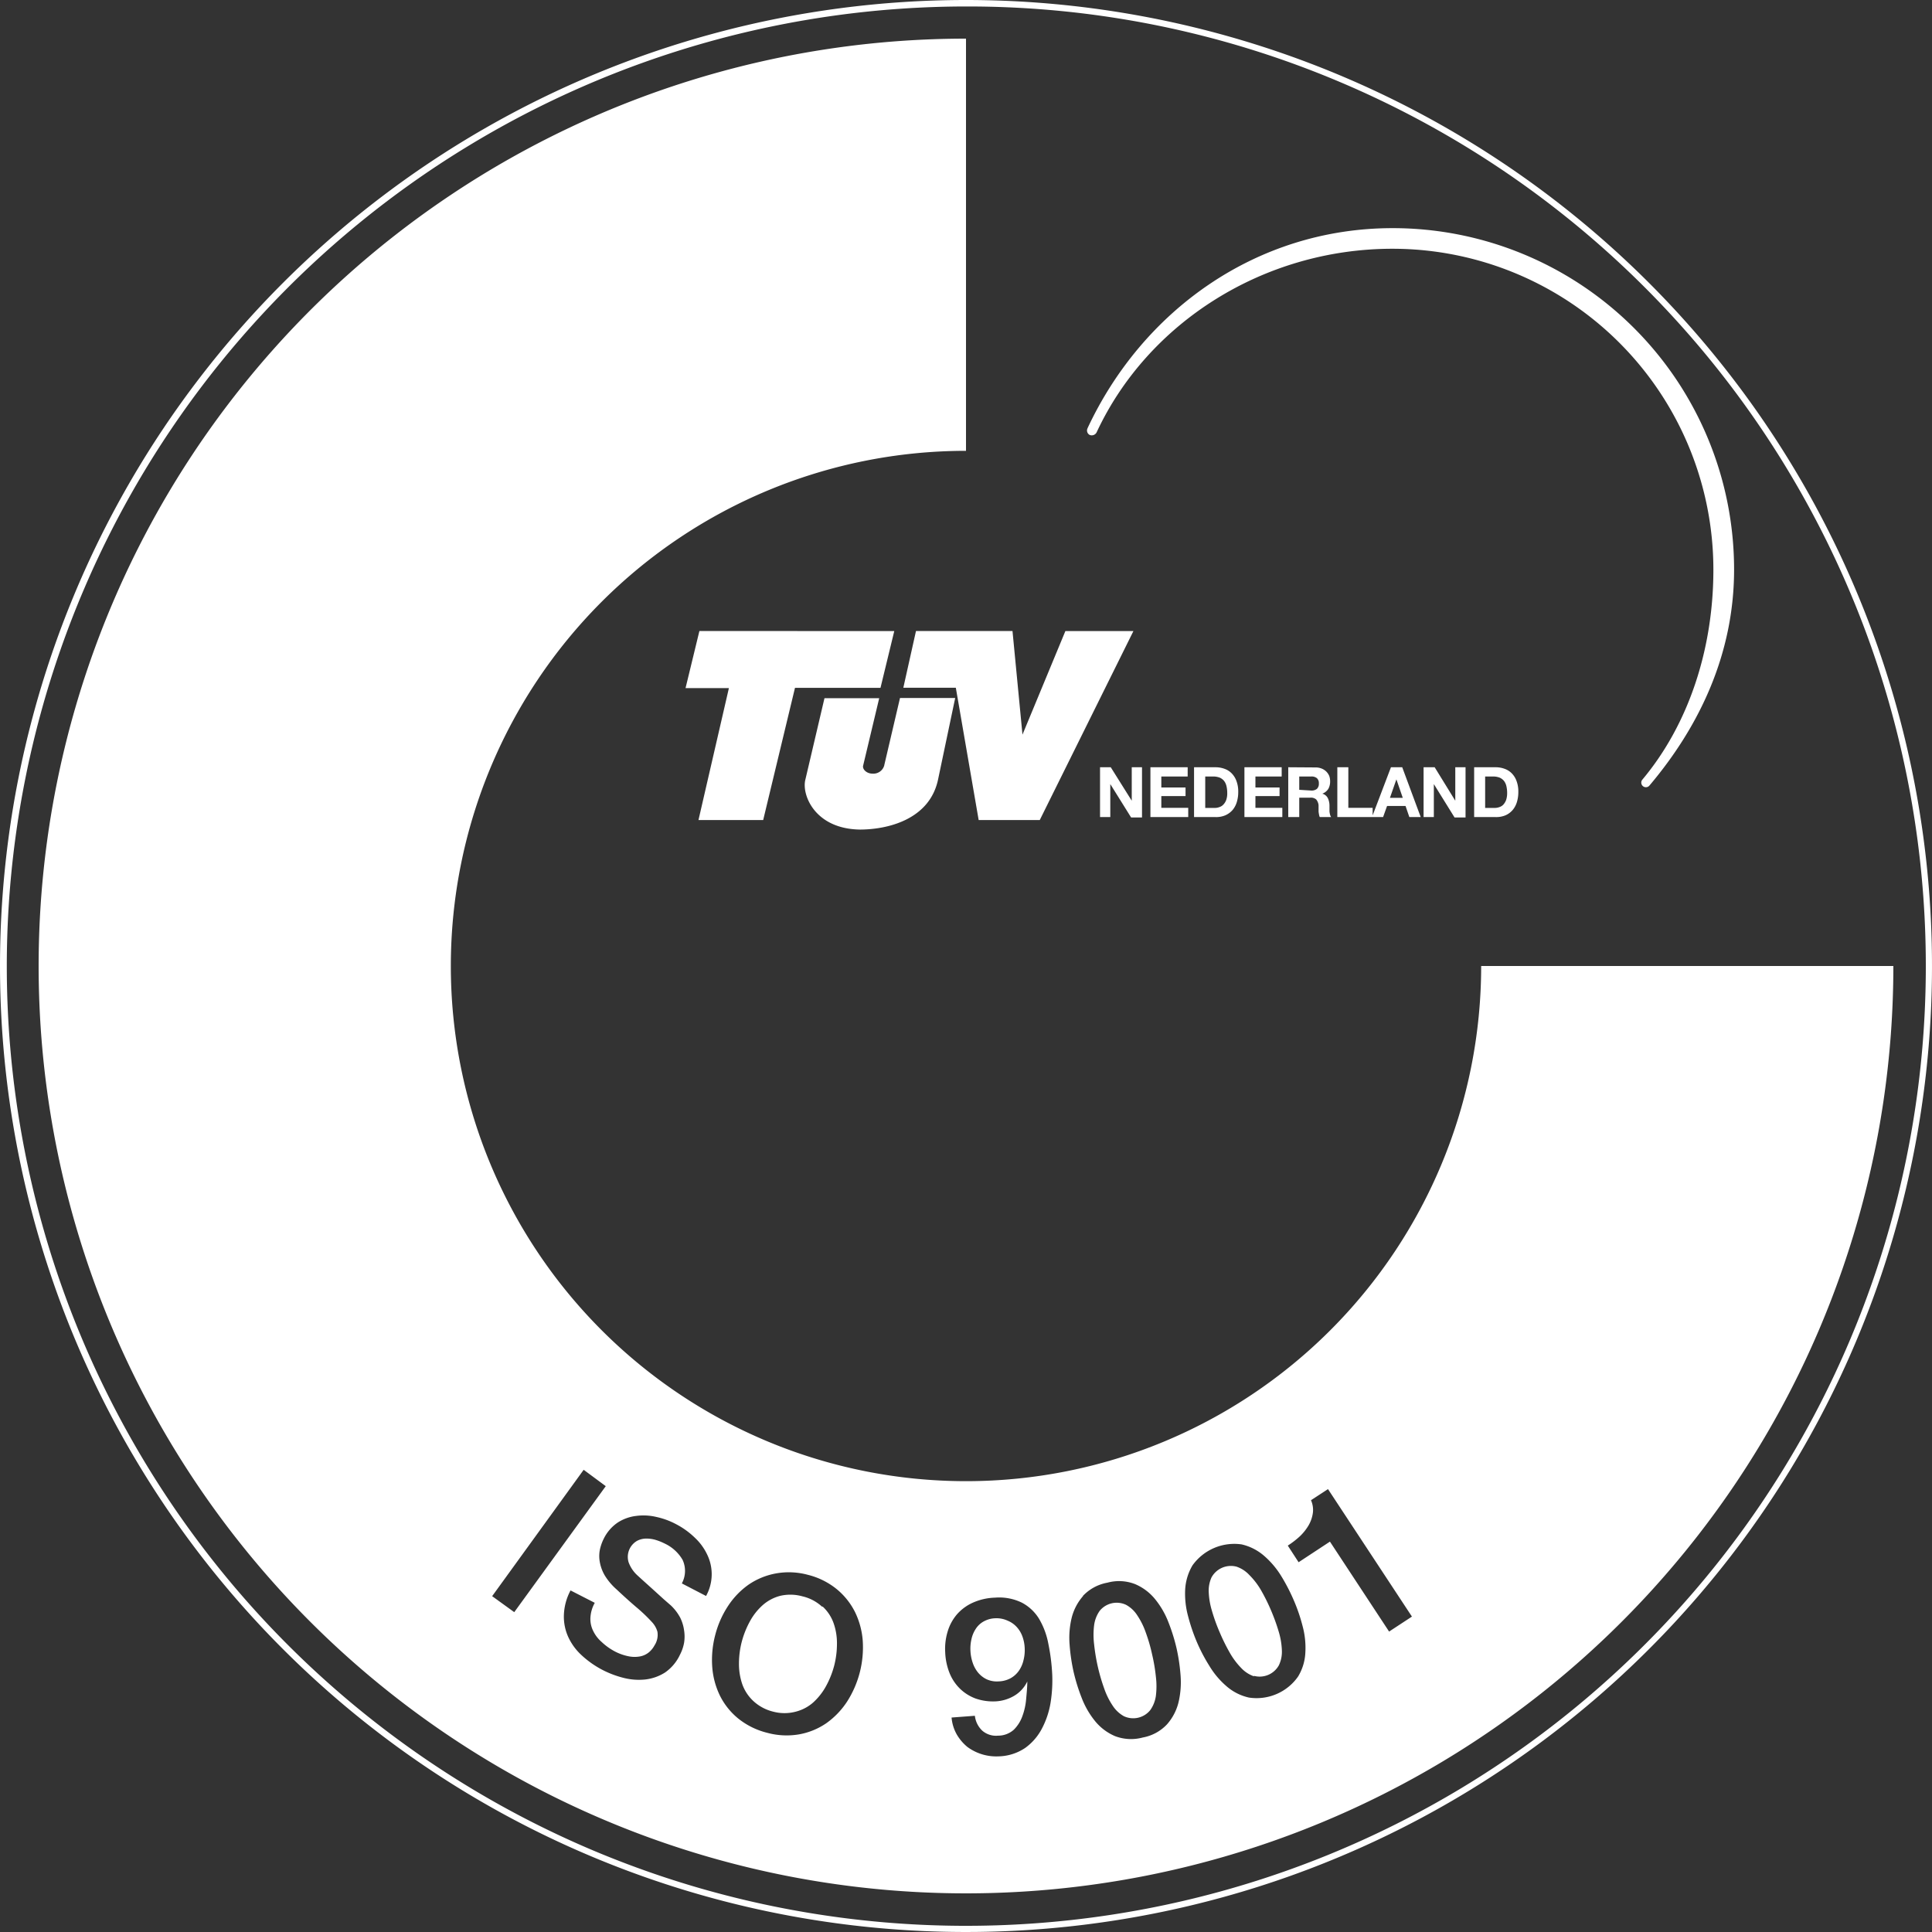 <svg xmlns="http://www.w3.org/2000/svg" viewBox="0 0 209 209"><rect x="0" y="0" width="209" height="209" fill="#333333" stroke="none"/><defs><style>.cls-1{fill:#fff;}</style></defs><g id="Laag_2" data-name="Laag 2"><g id="Laag_1-2" data-name="Laag 1"><path class="cls-1" d="M160.23,104.5h44.59A100.32,100.32,0,1,1,104.5,4.18h0V48.77h0a55.73,55.73,0,1,0,55.73,55.73ZM104.5.7A103.83,103.83,0,0,0,64.1,200.15,103.83,103.83,0,0,0,144.9,8.85,103.16,103.16,0,0,0,104.5.7m0-.7A104.5,104.5,0,1,1,0,104.5,104.5,104.5,0,0,1,104.5,0ZM53.24,172.67l2.39,1.73,9.9-13.63L63.14,159Zm8.48-.62a6.08,6.08,0,0,0-.72,2.67,5.3,5.3,0,0,0,.47,2.36,6.16,6.16,0,0,0,1.47,2,10.29,10.29,0,0,0,2.24,1.57,10.63,10.63,0,0,0,2.32.87,6.64,6.64,0,0,0,2.33.16,5.05,5.05,0,0,0,2.11-.75A4.8,4.8,0,0,0,73.56,179a4.55,4.55,0,0,0,.44-1.27,4.25,4.25,0,0,0,0-1.38,4.42,4.42,0,0,0-.43-1.38,5.21,5.21,0,0,0-1-1.3L71.8,173l-1.2-1.09-1.11-1-.57-.52A3.57,3.57,0,0,1,68,169a2,2,0,0,1,.91-2.31,2.14,2.14,0,0,1,1-.25,3.49,3.49,0,0,1,1,.14,6.21,6.21,0,0,1,1,.4,4.39,4.39,0,0,1,1.93,1.76,2.84,2.84,0,0,1-.08,2.55l2.62,1.36a4.85,4.85,0,0,0,.14-4.44,6,6,0,0,0-1.35-1.86,8.58,8.58,0,0,0-2-1.45A8.27,8.27,0,0,0,71,164.1a6,6,0,0,0-2.18-.11,4.66,4.66,0,0,0-2,.72,4.49,4.49,0,0,0-1.49,1.71,5,5,0,0,0-.44,1.24,3.54,3.54,0,0,0,0,1.34,4.4,4.4,0,0,0,.54,1.44,6.61,6.61,0,0,0,1.26,1.49Q68,173.16,69,174a17.82,17.82,0,0,1,1.57,1.52,2.53,2.53,0,0,1,.55,1A2.09,2.09,0,0,1,70.8,178a2.51,2.51,0,0,1-.6.74,2.13,2.13,0,0,1-.92.44,3.27,3.27,0,0,1-1.25,0,5.53,5.53,0,0,1-1.57-.56,6.46,6.46,0,0,1-1.38-1,3.68,3.68,0,0,1-.91-1.19,2.86,2.86,0,0,1-.3-1.42,3.73,3.73,0,0,1,.47-1.62ZM84,170.2A7.68,7.68,0,0,0,81,171.41a8.55,8.55,0,0,0-2.24,2.32,10.4,10.4,0,0,0-1.39,3.15,10.56,10.56,0,0,0-.32,3.46,8.49,8.49,0,0,0,.84,3.11,7.5,7.5,0,0,0,2,2.48,8.11,8.11,0,0,0,3.1,1.52,8,8,0,0,0,3.45.17,7.56,7.56,0,0,0,2.94-1.2,8.7,8.7,0,0,0,2.24-2.32,10.88,10.88,0,0,0,1.71-6.6,8.49,8.49,0,0,0-.84-3.12,7.63,7.63,0,0,0-2-2.49,8,8,0,0,0-3.1-1.53A7.88,7.88,0,0,0,84,170.2Zm5,3.6a4.48,4.48,0,0,1,1.18,1.8,6.48,6.48,0,0,1,.36,2.23,9.49,9.49,0,0,1-.3,2.36,9.8,9.8,0,0,1-.88,2.21,6.81,6.81,0,0,1-1.39,1.77,4.56,4.56,0,0,1-1.91,1,4.75,4.75,0,0,1-2.39,0A4.84,4.84,0,0,1,81.48,184a4.59,4.59,0,0,1-1.18-1.8,6.73,6.73,0,0,1-.36-2.23,9.49,9.49,0,0,1,.3-2.36,9.8,9.8,0,0,1,.88-2.21,6.49,6.49,0,0,1,1.4-1.77,4.6,4.6,0,0,1,1.9-1,4.87,4.87,0,0,1,2.39.06A4.68,4.68,0,0,1,88.92,173.8Zm13.94,12a4.46,4.46,0,0,0,.55,1.81,5,5,0,0,0,1.16,1.37A5.25,5.25,0,0,0,108,190a5.36,5.36,0,0,0,2.9-.91,6,6,0,0,0,1.82-2.11,9.17,9.17,0,0,0,.93-2.79,15.35,15.35,0,0,0,.18-3,21.72,21.72,0,0,0-.42-3.36,8.31,8.31,0,0,0-1-2.7,4.79,4.79,0,0,0-1.87-1.76,5.61,5.61,0,0,0-2.9-.54,6.36,6.36,0,0,0-2.39.54,5,5,0,0,0-1.73,1.27,5.06,5.06,0,0,0-1,1.84,6.39,6.39,0,0,0-.27,2.25,6.75,6.75,0,0,0,.48,2.28,4.94,4.94,0,0,0,1.14,1.69,4.82,4.82,0,0,0,1.69,1.05,5.75,5.75,0,0,0,2.15.3,4.42,4.42,0,0,0,2-.6,3.61,3.61,0,0,0,1.42-1.55l0,.05c0,.55-.06,1.16-.12,1.81a7,7,0,0,1-.4,1.86,3.93,3.93,0,0,1-.93,1.49,2.54,2.54,0,0,1-1.71.65,2.27,2.27,0,0,1-1.71-.54,2.61,2.61,0,0,1-.8-1.61ZM109,175.32a2.71,2.71,0,0,1,1,.7,3.05,3.05,0,0,1,.6,1,4.21,4.21,0,0,1,.25,1.27,4.39,4.39,0,0,1-.13,1.31,3.27,3.27,0,0,1-.5,1.14,2.71,2.71,0,0,1-.9.81,2.9,2.9,0,0,1-1.3.34,2.66,2.66,0,0,1-1.29-.23,2.8,2.8,0,0,1-.93-.73,3.34,3.34,0,0,1-.58-1.07,4.67,4.67,0,0,1-.24-1.3,4.53,4.53,0,0,1,.12-1.28,3.28,3.28,0,0,1,.48-1.11,2.39,2.39,0,0,1,.86-.78,2.76,2.76,0,0,1,1.26-.33A2.87,2.87,0,0,1,109,175.32Zm8.17-2.67a5.63,5.63,0,0,0-1.25,2.41,9.21,9.21,0,0,0-.21,2.89,20.16,20.16,0,0,0,.43,2.91,19.93,19.93,0,0,0,.87,2.8,9.2,9.2,0,0,0,1.44,2.51,5.61,5.61,0,0,0,2.17,1.64,4.84,4.84,0,0,0,3,.15,4.76,4.76,0,0,0,2.63-1.43,5.61,5.61,0,0,0,1.25-2.42,9.47,9.47,0,0,0,.21-2.89,20.23,20.23,0,0,0-.43-2.9,19.93,19.93,0,0,0-.87-2.8,9.17,9.17,0,0,0-1.45-2.52,5.58,5.58,0,0,0-2.16-1.63,4.77,4.77,0,0,0-3-.16A4.83,4.83,0,0,0,117.14,172.65Zm4.4,13a3.46,3.46,0,0,1-1.2-1.13,8.06,8.06,0,0,1-.92-1.86,20.56,20.56,0,0,1-.69-2.36,20.85,20.85,0,0,1-.4-2.41,8.42,8.42,0,0,1,0-2.08,3.48,3.48,0,0,1,.6-1.55,2.37,2.37,0,0,1,2.86-.65,3.34,3.34,0,0,1,1.21,1.14,8.06,8.06,0,0,1,.92,1.86,17.66,17.66,0,0,1,.68,2.35,18.84,18.84,0,0,1,.41,2.42,8.41,8.41,0,0,1,0,2.08,3.49,3.49,0,0,1-.61,1.54,2.37,2.37,0,0,1-2.86.65ZM129,169.34a5.77,5.77,0,0,0-.79,2.6,9.26,9.26,0,0,0,.31,2.88,20.14,20.14,0,0,0,.94,2.78,18.51,18.51,0,0,0,1.36,2.6,9,9,0,0,0,1.87,2.22,5.51,5.51,0,0,0,2.42,1.22,5.48,5.48,0,0,0,5.31-2.27,5.46,5.46,0,0,0,.79-2.59,9,9,0,0,0-.3-2.88,18.51,18.51,0,0,0-.95-2.78,20.27,20.27,0,0,0-1.35-2.61,9.4,9.4,0,0,0-1.87-2.21,5.63,5.63,0,0,0-2.42-1.23,5.56,5.56,0,0,0-5.32,2.27Zm6.65,12a3.43,3.43,0,0,1-1.38-.9,8.06,8.06,0,0,1-1.24-1.66,20.67,20.67,0,0,1-1.09-2.21,18.93,18.93,0,0,1-.83-2.3,8,8,0,0,1-.35-2,3.47,3.47,0,0,1,.3-1.63,2.39,2.39,0,0,1,2.71-1.16,3.38,3.38,0,0,1,1.39.91A8,8,0,0,1,136.4,172a20.31,20.31,0,0,1,1.09,2.19,21.18,21.18,0,0,1,.84,2.32,8,8,0,0,1,.34,2,3.4,3.4,0,0,1-.32,1.63,2.37,2.37,0,0,1-2.7,1.15ZM140.48,169l3.39-2.23,6.4,9.73,2.47-1.62-9.08-13.79-1.84,1.2a2.56,2.56,0,0,1,.2,1.4,3.72,3.72,0,0,1-.46,1.32,5.46,5.46,0,0,1-.95,1.19,9.44,9.44,0,0,1-1.3,1ZM95.66,82.79a1.22,1.22,0,0,1-1.28.9c-.64,0-1.13-.49-1-.9l1.73-7.26-5.92,0-2.07,8.82c-.41,1.6,1,5.31,5.89,5.39,3,0,7.53-1.07,8.46-5.38l1.86-8.85H97.36l-1.7,7.26Zm0,0a1.22,1.22,0,0,1-1.28.9c-.64,0-1.13-.49-1-.9l1.73-7.26-5.92,0-2.07,8.82c-.41,1.6,1,5.31,5.89,5.39,3,0,7.53-1.07,8.46-5.38l1.86-8.85H97.36l-1.7,7.26Zm-20-14.53-1.5,6.18h4.69L75.56,88.71h7L86,74.41h9.25l1.49-6.14Zm0,0-1.5,6.18h4.69L75.56,88.71h7L86,74.41h9.25l1.49-6.14Zm23.43,0-1.37,6.14h5.68l2.47,14.31h6.61l10.13-20.44h-7.36l-4.64,11.2-1.08-11.21Zm0,0-1.37,6.14h5.68l2.47,14.31h6.61l10.13-20.44h-7.36l-4.64,11.2-1.08-11.21Zm18.56-21.93a.54.54,0,0,0,.23.72.59.59,0,0,0,.75-.28c5.52-11.86,18.06-19.86,32-19.86a34.72,34.72,0,0,1,34.72,34.73c0,8.49-2.63,16.68-7.7,22.72l0,0a.5.5,0,1,0,.8.6c5.43-6.43,9.14-14.28,9.14-23.35a36.93,36.93,0,0,0-36.93-36.93c-14.83,0-27.1,9-33,21.62Zm0,0a.54.54,0,0,0,.23.72.59.59,0,0,0,.75-.28c5.52-11.86,18.06-19.86,32-19.86a34.72,34.72,0,0,1,34.72,34.73c0,8.49-2.63,16.68-7.7,22.72l0,0a.5.5,0,1,0,.8.6c5.43-6.43,9.14-14.28,9.14-23.35a36.93,36.93,0,0,0-36.93-36.93c-14.83,0-27.1,9-33,21.62ZM119,83v5.39h1.11V84.82h0l2.25,3.61h1.18V83h-1.11v3.62h0L120.16,83Zm0,0v5.39h1.11V84.82h0l2.25,3.61h1.18V83h-1.11v3.62h0L120.16,83Zm5.45,0v5.39h4.09v-1h-2.91V86.12h2.62v-.93h-2.62V84h2.85V83Zm0,0v5.39h4.09v-1h-2.91V86.12h2.62v-.93h-2.62V84h2.85V83Zm5.93,4.4V84h.84a2,2,0,0,1,.74.12,1.27,1.27,0,0,1,.48.36,1.49,1.49,0,0,1,.26.57,3.2,3.2,0,0,1,.08.73,2.14,2.14,0,0,1-.11.76,1.47,1.47,0,0,1-.31.5,1,1,0,0,1-.43.27,1.37,1.37,0,0,1-.49.09ZM129.17,83v5.39h2.33a2.52,2.52,0,0,0,1.07-.2,2.21,2.21,0,0,0,.77-.57,2.41,2.41,0,0,0,.46-.87,3.71,3.71,0,0,0,.15-1.08,3.19,3.19,0,0,0-.19-1.17,2.24,2.24,0,0,0-.51-.83,2,2,0,0,0-.78-.5,2.83,2.83,0,0,0-1-.17Zm1.19,4.4V84h.84a2,2,0,0,1,.74.12,1.27,1.27,0,0,1,.48.36,1.49,1.49,0,0,1,.26.57,3.2,3.2,0,0,1,.08.73,2.14,2.14,0,0,1-.11.76,1.47,1.47,0,0,1-.31.5,1,1,0,0,1-.43.27,1.37,1.37,0,0,1-.49.09ZM129.17,83v5.39h2.33a2.52,2.52,0,0,0,1.07-.2,2.21,2.21,0,0,0,.77-.57,2.41,2.41,0,0,0,.46-.87,3.71,3.71,0,0,0,.15-1.08,3.19,3.19,0,0,0-.19-1.17,2.24,2.24,0,0,0-.51-.83,2,2,0,0,0-.78-.5,2.83,2.83,0,0,0-1-.17Zm5.45,0v5.39h4.1v-1h-2.91V86.12h2.61v-.93h-2.61V84h2.84V83Zm0,0v5.39h4.1v-1h-2.91V86.12h2.61v-.93h-2.61V84h2.84V83Zm5.93,2.44V84h1.3a.91.91,0,0,1,.61.18.71.71,0,0,1,.21.57.74.74,0,0,1-.21.59.91.91,0,0,1-.61.18ZM139.36,83v5.39h1.19v-2.1h1.19a.88.88,0,0,1,.64.19,1.15,1.15,0,0,1,.26.62c0,.11,0,.22,0,.34l0,.35a3.06,3.06,0,0,0,.05.32,1,1,0,0,0,.08.28H144a.85.85,0,0,1-.12-.27,2.14,2.14,0,0,1-.06-.35c0-.12,0-.23,0-.35s0-.22,0-.3a1.92,1.92,0,0,0-.05-.41,1.63,1.63,0,0,0-.13-.37.89.89,0,0,0-.24-.3.87.87,0,0,0-.36-.18v0a1.32,1.32,0,0,0,.66-.53,1.63,1.63,0,0,0,.19-.82,1.65,1.65,0,0,0-.1-.58,1.51,1.51,0,0,0-.32-.47,1.53,1.53,0,0,0-.5-.32,1.73,1.73,0,0,0-.66-.12Zm1.19,2.44V84h1.3a.91.91,0,0,1,.61.18.71.71,0,0,1,.21.57.74.74,0,0,1-.21.59.91.91,0,0,1-.61.18ZM139.36,83v5.39h1.19v-2.1h1.19a.88.88,0,0,1,.64.19,1.15,1.15,0,0,1,.26.62c0,.11,0,.22,0,.34l0,.35a3.06,3.06,0,0,0,.05.32,1,1,0,0,0,.08.28H144a.85.85,0,0,1-.12-.27,2.14,2.14,0,0,1-.06-.35c0-.12,0-.23,0-.35s0-.22,0-.3a1.92,1.92,0,0,0-.05-.41,1.63,1.63,0,0,0-.13-.37.89.89,0,0,0-.24-.3.87.87,0,0,0-.36-.18v0a1.32,1.32,0,0,0,.66-.53,1.63,1.63,0,0,0,.19-.82,1.65,1.65,0,0,0-.1-.58,1.51,1.51,0,0,0-.32-.47,1.53,1.53,0,0,0-.5-.32,1.73,1.73,0,0,0-.66-.12Zm5.31,0v5.39h3.82v-1h-2.63V83Zm0,0v5.39h3.82v-1h-2.63V83Zm5.69,3.31.7-2h0l.69,2Zm.11-3.31-2.05,5.39h1.2l.43-1.2h2l.41,1.2h1.23l-2-5.39Zm-.11,3.31.7-2h0l.69,2Zm.11-3.31-2.05,5.39h1.2l.43-1.2h2l.41,1.2h1.23l-2-5.39ZM154,83v5.39h1.11V84.82h0l2.24,3.61h1.19V83h-1.11v3.62h0L155.2,83Zm0,0v5.39h1.11V84.82h0l2.24,3.61h1.19V83h-1.11v3.62h0L155.2,83Zm6.64,4.4V84h.85a2,2,0,0,1,.73.12,1.27,1.27,0,0,1,.48.36,1.49,1.49,0,0,1,.26.57,3.2,3.2,0,0,1,.08.73,2.39,2.39,0,0,1-.11.76,1.62,1.62,0,0,1-.3.5,1,1,0,0,1-.43.27,1.43,1.43,0,0,1-.5.09ZM159.47,83v5.39h2.33a2.6,2.6,0,0,0,1.08-.2,2.17,2.17,0,0,0,.76-.57,2.41,2.41,0,0,0,.46-.87,3.71,3.71,0,0,0,.15-1.08,3.19,3.19,0,0,0-.19-1.17,2.24,2.24,0,0,0-.51-.83,2,2,0,0,0-.78-.5,2.78,2.78,0,0,0-1-.17Zm1.19,4.4V84h.85a2,2,0,0,1,.73.12,1.27,1.27,0,0,1,.48.36,1.49,1.49,0,0,1,.26.57,3.2,3.2,0,0,1,.08.73,2.39,2.39,0,0,1-.11.76,1.62,1.62,0,0,1-.3.5,1,1,0,0,1-.43.27,1.43,1.43,0,0,1-.5.09ZM159.47,83v5.39h2.33a2.6,2.6,0,0,0,1.08-.2,2.17,2.17,0,0,0,.76-.57,2.41,2.41,0,0,0,.46-.87,3.71,3.71,0,0,0,.15-1.08,3.19,3.19,0,0,0-.19-1.17,2.24,2.24,0,0,0-.51-.83,2,2,0,0,0-.78-.5,2.78,2.78,0,0,0-1-.17Z"/></g></g></svg>